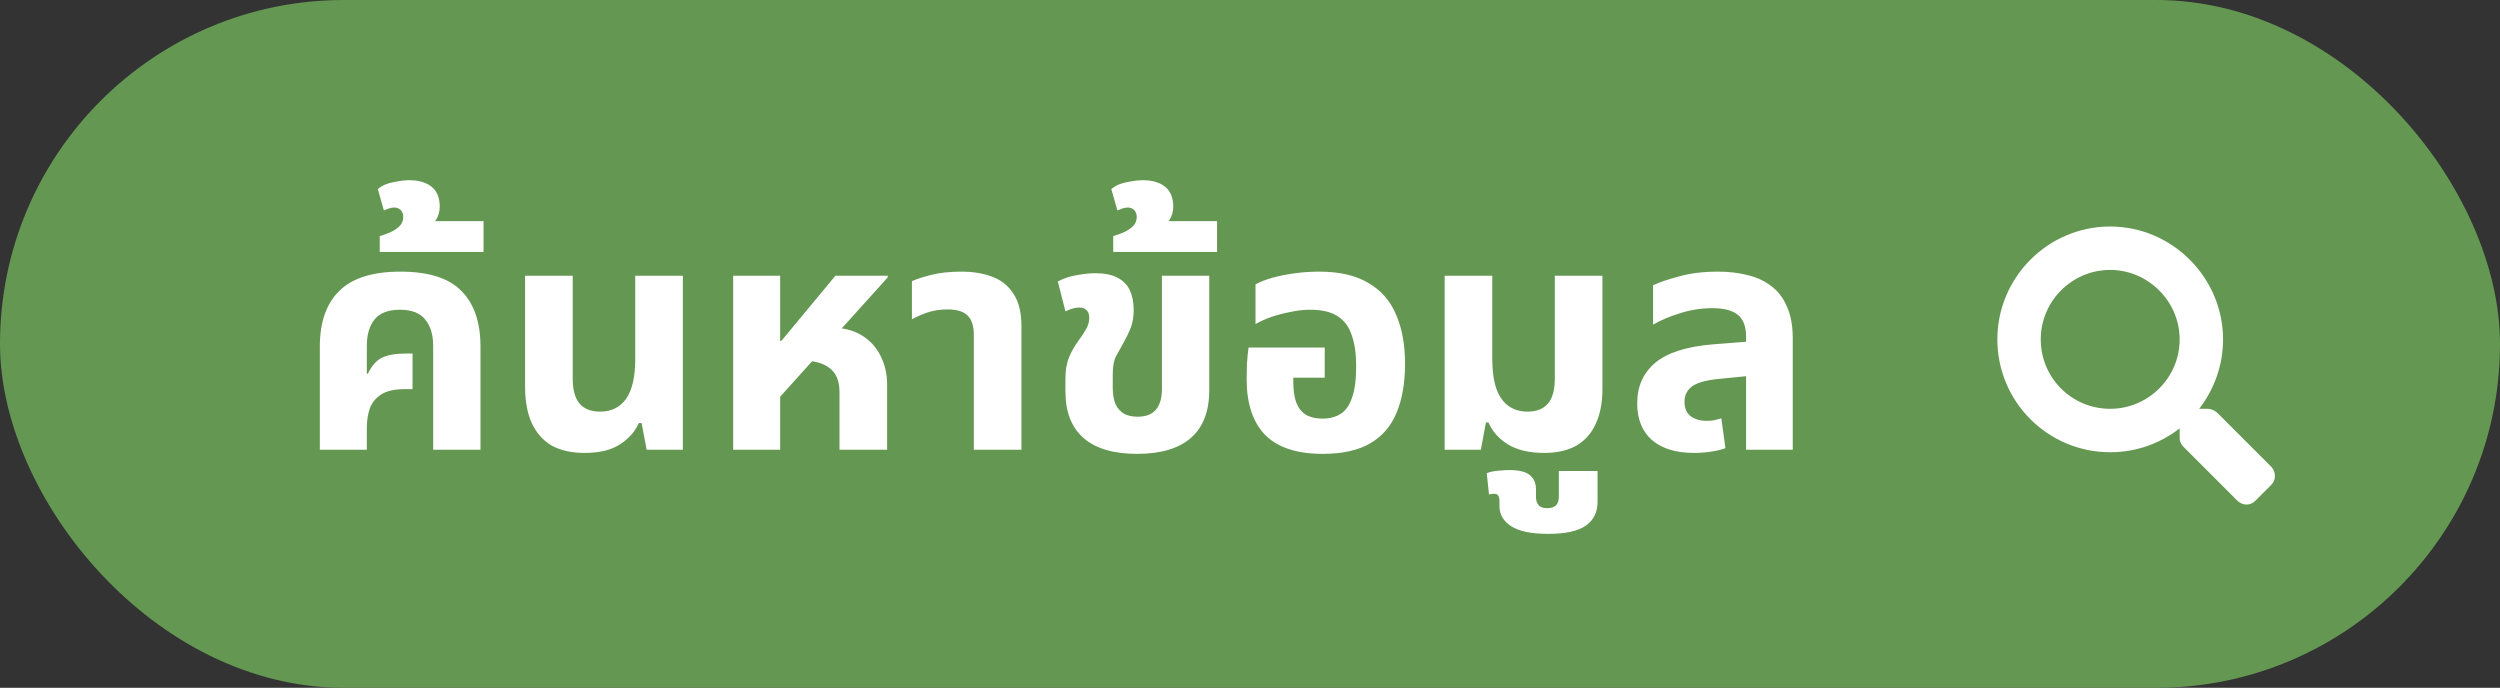 <svg width="189" height="52" viewBox="0 0 189 52" fill="none" xmlns="http://www.w3.org/2000/svg">
<rect x="0" y="0" width="189" height="52" fill="#333333" stroke="none"/>
<rect width="189" height="52" rx="26" fill="#649852"/>
<path d="M24.18 34V26.2C24.18 24.36 24.668 22.96 25.644 22C26.62 21.024 28.164 20.536 30.276 20.536C32.404 20.536 33.94 21.024 34.884 22C35.844 22.96 36.324 24.36 36.324 26.2V34H32.748V26.152C32.748 25.304 32.548 24.64 32.148 24.16C31.764 23.664 31.124 23.416 30.228 23.416C29.348 23.416 28.708 23.664 28.308 24.16C27.924 24.64 27.732 25.304 27.732 26.152V28.24L27.804 28.264C28.108 27.64 28.468 27.232 28.884 27.04C29.316 26.832 29.9 26.728 30.636 26.728H31.188V29.416H30.636C29.836 29.416 29.228 29.552 28.812 29.824C28.396 30.096 28.108 30.456 27.948 30.904C27.804 31.336 27.732 31.824 27.732 32.368V34H24.18ZM28.708 19.048V17.848C28.932 17.784 29.18 17.696 29.452 17.584C29.724 17.472 29.964 17.32 30.172 17.128C30.38 16.936 30.484 16.696 30.484 16.408C30.484 16.184 30.42 16.008 30.292 15.88C30.164 15.752 30.004 15.688 29.812 15.688C29.684 15.688 29.548 15.712 29.404 15.76C29.26 15.808 29.132 15.856 29.02 15.904L28.564 14.296C28.884 14.024 29.284 13.848 29.764 13.768C30.228 13.672 30.62 13.624 30.94 13.624C31.66 13.624 32.228 13.792 32.644 14.128C33.044 14.464 33.244 14.96 33.244 15.616C33.244 15.968 33.156 16.296 32.98 16.6C32.788 16.904 32.5 17.152 32.116 17.344L32.02 16.72H36.556V19.048H28.708ZM44.184 34.24C43.208 34.24 42.384 34.056 41.712 33.688C41.056 33.304 40.552 32.736 40.2 31.984C39.864 31.232 39.696 30.312 39.696 29.224V20.848H43.296V28.6C43.296 29.48 43.472 30.12 43.824 30.52C44.176 30.92 44.688 31.12 45.36 31.12C46.208 31.12 46.864 30.8 47.328 30.16C47.792 29.504 48.024 28.496 48.024 27.136V20.848H51.624V34H48.888L48.504 31.984H48.288C48.016 32.624 47.544 33.16 46.872 33.592C46.216 34.024 45.32 34.24 44.184 34.24ZM55.427 34V20.848H58.979V25.768H59.075L63.155 20.848H67.115V20.968L58.979 29.992V34H55.427ZM63.467 34V29.656C63.467 28.808 63.219 28.2 62.723 27.832C62.243 27.448 61.539 27.256 60.611 27.256L62.723 24.76C63.683 24.76 64.483 24.952 65.123 25.336C65.763 25.72 66.243 26.24 66.563 26.896C66.899 27.536 67.067 28.272 67.067 29.104V34H63.467ZM73.621 34V25.312C73.621 24.64 73.461 24.152 73.141 23.848C72.837 23.544 72.333 23.392 71.629 23.392C71.101 23.392 70.613 23.464 70.165 23.608C69.733 23.752 69.325 23.928 68.941 24.136V21.256C69.293 21.096 69.789 20.936 70.429 20.776C71.069 20.616 71.821 20.536 72.685 20.536C73.565 20.536 74.341 20.664 75.013 20.92C75.701 21.176 76.237 21.608 76.621 22.216C77.021 22.808 77.221 23.624 77.221 24.664V34H73.621ZM85.971 34.312C84.179 34.312 82.827 33.912 81.915 33.112C81.003 32.312 80.547 31.144 80.547 29.608V28.648C80.547 27.992 80.635 27.456 80.811 27.04C80.987 26.608 81.203 26.216 81.459 25.864C81.715 25.512 81.923 25.2 82.083 24.928C82.259 24.64 82.347 24.344 82.347 24.04C82.347 23.752 82.275 23.552 82.131 23.44C82.003 23.312 81.827 23.248 81.603 23.248C81.443 23.248 81.275 23.272 81.099 23.32C80.939 23.368 80.755 23.44 80.547 23.536L79.971 21.28C80.419 21.04 80.899 20.88 81.411 20.8C81.939 20.704 82.403 20.656 82.803 20.656C83.507 20.656 84.067 20.768 84.483 20.992C84.915 21.216 85.227 21.536 85.419 21.952C85.611 22.368 85.707 22.864 85.707 23.44C85.707 23.936 85.635 24.376 85.491 24.76C85.347 25.128 85.163 25.512 84.939 25.912C84.731 26.28 84.539 26.624 84.363 26.944C84.203 27.264 84.123 27.728 84.123 28.336V29.296C84.123 29.808 84.195 30.232 84.339 30.568C84.499 30.888 84.715 31.128 84.987 31.288C85.275 31.432 85.611 31.504 85.995 31.504C86.619 31.504 87.083 31.328 87.387 30.976C87.691 30.608 87.843 30.088 87.843 29.416V20.848H91.419V29.512C91.419 31.096 90.955 32.296 90.027 33.112C89.099 33.912 87.747 34.312 85.971 34.312ZM84.161 19.048V17.848C84.385 17.784 84.633 17.696 84.905 17.584C85.177 17.472 85.417 17.32 85.625 17.128C85.833 16.936 85.937 16.696 85.937 16.408C85.937 16.184 85.873 16.008 85.745 15.88C85.617 15.752 85.457 15.688 85.265 15.688C85.137 15.688 85.001 15.712 84.857 15.76C84.713 15.808 84.585 15.856 84.473 15.904L84.017 14.296C84.337 14.024 84.737 13.848 85.217 13.768C85.681 13.672 86.073 13.624 86.393 13.624C87.113 13.624 87.681 13.792 88.097 14.128C88.497 14.464 88.697 14.96 88.697 15.616C88.697 15.968 88.609 16.296 88.433 16.6C88.241 16.904 87.953 17.152 87.569 17.344L87.473 16.72H92.009V19.048H84.161ZM100.006 34.312C98.054 34.312 96.606 33.84 95.662 32.896C94.718 31.936 94.246 30.52 94.246 28.648C94.246 28.328 94.254 27.944 94.27 27.496C94.302 27.032 94.342 26.624 94.39 26.272H100.15V28.552H97.774V28.888C97.774 29.528 97.854 30.056 98.014 30.472C98.174 30.872 98.414 31.168 98.734 31.36C99.07 31.552 99.486 31.648 99.982 31.648C100.526 31.648 100.982 31.528 101.35 31.288C101.734 31.048 102.022 30.64 102.214 30.064C102.422 29.488 102.526 28.696 102.526 27.688C102.526 26.744 102.414 25.96 102.19 25.336C101.982 24.696 101.622 24.216 101.11 23.896C100.614 23.576 99.926 23.416 99.046 23.416C98.566 23.416 98.07 23.472 97.558 23.584C97.046 23.68 96.558 23.808 96.094 23.968C95.646 24.128 95.254 24.304 94.918 24.496V21.496C95.27 21.304 95.702 21.136 96.214 20.992C96.742 20.848 97.31 20.736 97.918 20.656C98.526 20.576 99.126 20.536 99.718 20.536C101.27 20.536 102.518 20.824 103.462 21.4C104.422 21.96 105.118 22.76 105.55 23.8C105.998 24.84 106.222 26.072 106.222 27.496C106.222 28.952 106.006 30.192 105.574 31.216C105.158 32.224 104.494 32.992 103.582 33.52C102.67 34.048 101.478 34.312 100.006 34.312ZM116.752 34.24C115.616 34.24 114.696 34.024 113.992 33.592C113.304 33.16 112.816 32.608 112.528 31.936H112.336L111.952 34H109.216V20.848H112.816V27.136C112.816 28.048 112.92 28.8 113.128 29.392C113.336 29.968 113.64 30.4 114.04 30.688C114.44 30.976 114.92 31.12 115.48 31.12C116.152 31.12 116.664 30.92 117.016 30.52C117.368 30.12 117.544 29.48 117.544 28.6V20.848H121.144V29.392C121.144 30.432 120.976 31.312 120.64 32.032C120.32 32.752 119.832 33.304 119.176 33.688C118.52 34.056 117.712 34.24 116.752 34.24ZM117.056 40.36C115.776 40.36 114.84 40.168 114.248 39.784C113.656 39.4 113.36 38.896 113.36 38.272V37.864C113.36 37.592 113.288 37.424 113.144 37.36C113 37.312 112.808 37.32 112.568 37.384L112.4 35.776C112.624 35.68 112.912 35.616 113.264 35.584C113.616 35.552 113.904 35.536 114.128 35.536C114.832 35.536 115.344 35.664 115.664 35.92C115.968 36.176 116.12 36.536 116.12 37V37.552C116.12 37.824 116.184 38.032 116.312 38.176C116.424 38.336 116.64 38.416 116.96 38.416C117.296 38.416 117.528 38.336 117.656 38.176C117.784 38.032 117.848 37.824 117.848 37.552V35.608H120.776V37.936C120.776 38.72 120.48 39.32 119.888 39.736C119.296 40.152 118.352 40.36 117.056 40.36ZM132.004 34V25.456C132.004 24.688 131.796 24.136 131.38 23.8C130.964 23.464 130.324 23.296 129.46 23.296C128.628 23.296 127.812 23.424 127.012 23.68C126.228 23.92 125.548 24.208 124.972 24.544V21.568C125.436 21.344 126.092 21.12 126.94 20.896C127.788 20.656 128.772 20.536 129.892 20.536C130.708 20.536 131.452 20.624 132.124 20.8C132.812 20.96 133.412 21.24 133.924 21.64C134.436 22.024 134.828 22.544 135.1 23.2C135.388 23.84 135.532 24.64 135.532 25.6V34H132.004ZM128.068 34.24C126.692 34.24 125.628 33.912 124.876 33.256C124.14 32.6 123.772 31.68 123.772 30.496C123.772 29.216 124.228 28.192 125.14 27.424C126.068 26.656 127.524 26.192 129.508 26.032L132.58 25.792V28.384L129.916 28.648C128.956 28.744 128.284 28.936 127.9 29.224C127.532 29.512 127.348 29.896 127.348 30.376C127.348 30.856 127.5 31.216 127.804 31.456C128.124 31.696 128.532 31.816 129.028 31.816C129.22 31.816 129.412 31.8 129.604 31.768C129.796 31.72 129.972 31.672 130.132 31.624L130.444 33.88C130.14 33.992 129.78 34.08 129.364 34.144C128.948 34.208 128.516 34.24 128.068 34.24Z" fill="white"/>
<circle cx="161.5" cy="27.5" r="23.5" fill="#649852"/>
<path d="M171.713 35.295L167.611 31.193C167.406 31.029 167.16 30.906 166.914 30.906H166.258C167.365 29.471 168.062 27.666 168.062 25.656C168.062 20.98 164.207 17.125 159.531 17.125C154.814 17.125 151 20.98 151 25.656C151 30.373 154.814 34.188 159.531 34.188C161.5 34.188 163.305 33.531 164.781 32.383V33.08C164.781 33.326 164.863 33.572 165.068 33.777L169.129 37.838C169.539 38.248 170.154 38.248 170.523 37.838L171.672 36.69C172.082 36.32 172.082 35.705 171.713 35.295ZM159.531 30.906C156.619 30.906 154.281 28.568 154.281 25.656C154.281 22.785 156.619 20.406 159.531 20.406C162.402 20.406 164.781 22.785 164.781 25.656C164.781 28.568 162.402 30.906 159.531 30.906Z" fill="white"/>
</svg>
